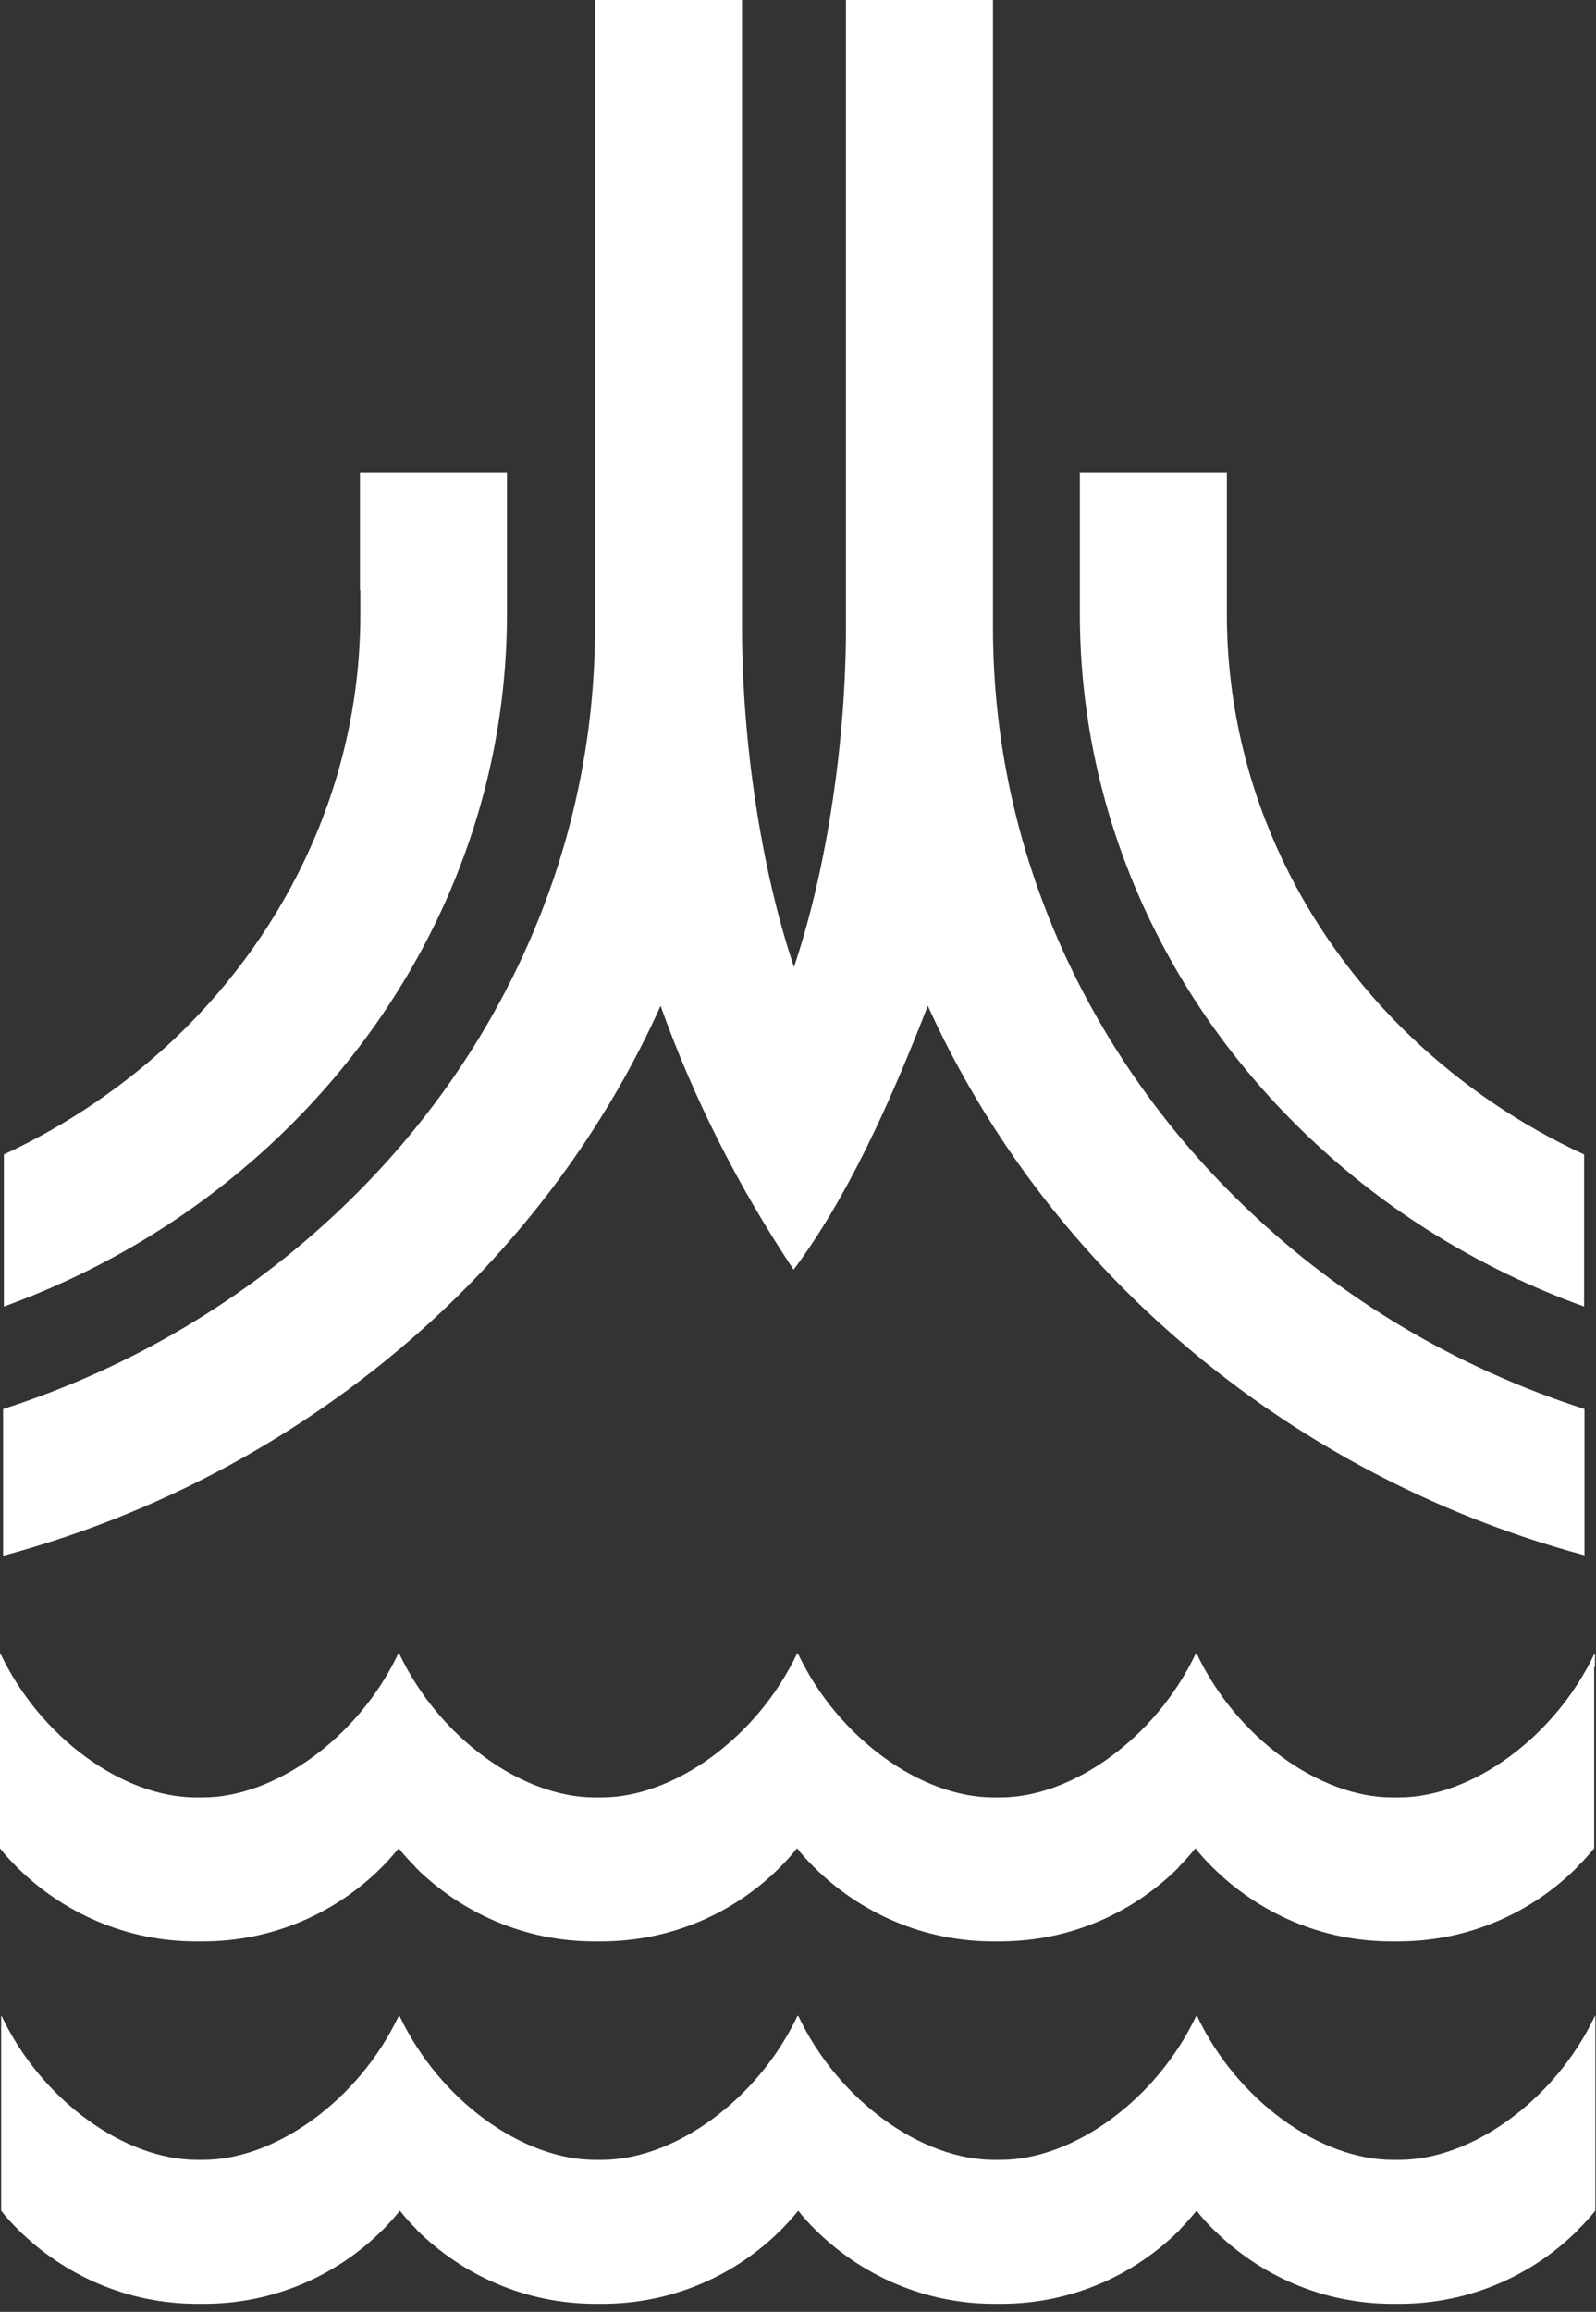 <svg width="192" height="278" viewBox="0 0 192 278" fill="none" xmlns="http://www.w3.org/2000/svg">
<rect x="0" y="0" width="192" height="278" fill="#333333" stroke="none"/>
<path fill-rule="evenodd" clip-rule="evenodd" d="M191.781 200.46V202.887V204.52V216.605V218.192V220.618V222.251C191.128 223.045 190.475 223.791 189.728 224.491V224.538C184.222 230.044 176.616 233.45 168.217 233.45H167.797H167.377C158.978 233.45 151.418 230.044 145.866 224.538L145.819 224.491C145.119 223.791 144.419 223.045 143.812 222.251C143.159 223.045 142.506 223.791 141.806 224.491V224.538C136.3 230.044 128.694 233.45 120.295 233.45H119.875H119.455C111.102 233.45 103.496 230.044 97.944 224.538L97.897 224.491C97.197 223.791 96.497 223.045 95.891 222.251C95.237 223.045 94.584 223.791 93.884 224.491L93.837 224.538C88.331 230.044 80.725 233.45 72.326 233.45H71.906H71.486C63.134 233.45 55.528 230.044 49.975 224.538V224.491C49.275 223.791 48.575 223.045 47.969 222.251C47.315 223.045 46.662 223.791 45.962 224.491L45.916 224.538C40.409 230.044 32.803 233.45 24.404 233.45H23.984H23.564C15.212 233.45 7.606 230.044 2.053 224.538L2.006 224.491C1.306 223.791 0.607 223.045 0 222.251V220.618V218.192V216.605V204.52V202.887V200.46V198.827H0.047C4.899 209.046 14.885 216.139 23.564 216.139H23.984H24.404C33.037 216.139 43.069 209.046 47.922 198.827H47.969H48.015C52.868 209.046 62.854 216.139 71.533 216.139H71.953H72.373C81.005 216.139 91.038 209.046 95.891 198.827H95.937H95.984C100.837 209.046 110.822 216.139 119.502 216.139H119.921H120.341C128.974 216.139 139.006 209.046 143.859 198.827H143.906H143.952C148.805 209.046 158.791 216.139 167.47 216.139H167.89H168.31C176.942 216.139 186.975 209.046 191.828 198.827H191.874V200.46H191.781ZM43.302 70.973V56.788H60.987V70.973V71.999V73.819C60.987 98.317 50.442 120.575 33.503 136.72C24.218 145.586 12.972 152.585 0.467 157.111V138.82C8.119 135.273 15.072 130.514 21.044 124.868C34.81 111.756 43.349 93.698 43.349 73.866V72.046V70.973H43.302ZM129.907 70.973V56.788H147.592V70.973V71.999V73.819C147.592 93.698 156.131 111.756 169.897 124.821C175.916 130.514 182.869 135.273 190.568 138.82V157.111C178.016 152.585 166.724 145.586 157.391 136.673C140.406 120.528 129.907 98.27 129.907 73.773V71.953V70.973ZM0.42 187.068C20.718 181.609 38.916 171.203 53.475 157.391C64.394 146.985 73.306 134.667 79.466 120.948C83.478 132.194 88.845 142.739 95.471 152.678C101.863 144.139 106.996 132.847 111.616 120.948C117.822 134.62 126.687 146.986 137.606 157.345C152.165 171.157 170.316 181.562 190.614 187.022V169.43C175.216 164.484 161.357 156.178 150.112 145.446C131.214 127.481 119.455 102.703 119.455 75.453V0H101.77V75.453C101.77 88.704 99.577 104.196 95.517 116.282C91.458 104.243 89.264 88.751 89.264 75.453V0H71.58V75.453C71.58 102.703 59.867 127.481 40.923 145.446C29.63 156.178 15.818 164.484 0.373 169.43V187.068H0.42ZM24.031 259.721H24.451C33.083 259.721 43.116 252.629 47.969 242.41H48.015H48.062C52.915 252.629 62.901 259.721 71.58 259.721H72H72.419C81.052 259.721 91.084 252.629 95.937 242.41H95.984H96.031C100.883 252.629 110.869 259.721 119.548 259.721H119.968H120.388C129.021 259.721 139.053 252.629 143.906 242.41H143.952H143.999C148.852 252.629 158.838 259.721 167.517 259.721H167.937H168.357C176.989 259.721 187.022 252.629 191.874 242.41H191.921V244.043V246.469V248.102V260.141V261.774V264.201V265.834C191.268 266.627 190.615 267.374 189.868 268.074V268.12C184.362 273.626 176.756 277.033 168.357 277.033H167.937H167.517C159.118 277.033 151.558 273.626 146.006 268.12L145.959 268.074C145.259 267.374 144.559 266.627 143.952 265.834C143.299 266.627 142.646 267.374 141.946 268.074V268.12C136.44 273.626 128.834 277.033 120.435 277.033H120.015H119.595C111.242 277.033 103.636 273.626 98.084 268.12L98.037 268.074C97.337 267.374 96.637 266.627 96.031 265.834C95.377 266.627 94.724 267.374 94.024 268.074L93.977 268.12C88.471 273.626 80.865 277.033 72.466 277.033H72.046H71.626C63.274 277.033 55.668 273.626 50.115 268.12V268.074C49.415 267.374 48.715 266.627 48.109 265.834C47.455 266.627 46.802 267.374 46.102 268.074L46.055 268.12C40.549 273.626 32.943 277.033 24.544 277.033H24.124H23.704C15.352 277.033 7.746 273.626 2.193 268.12L2.146 268.074C1.446 267.374 0.747 266.627 0.14 265.834V264.201V261.774V260.141V248.102V246.469V244.043V242.41H0.187C5.039 252.629 15.025 259.721 23.704 259.721H24.031Z" fill="white"/>
</svg>

